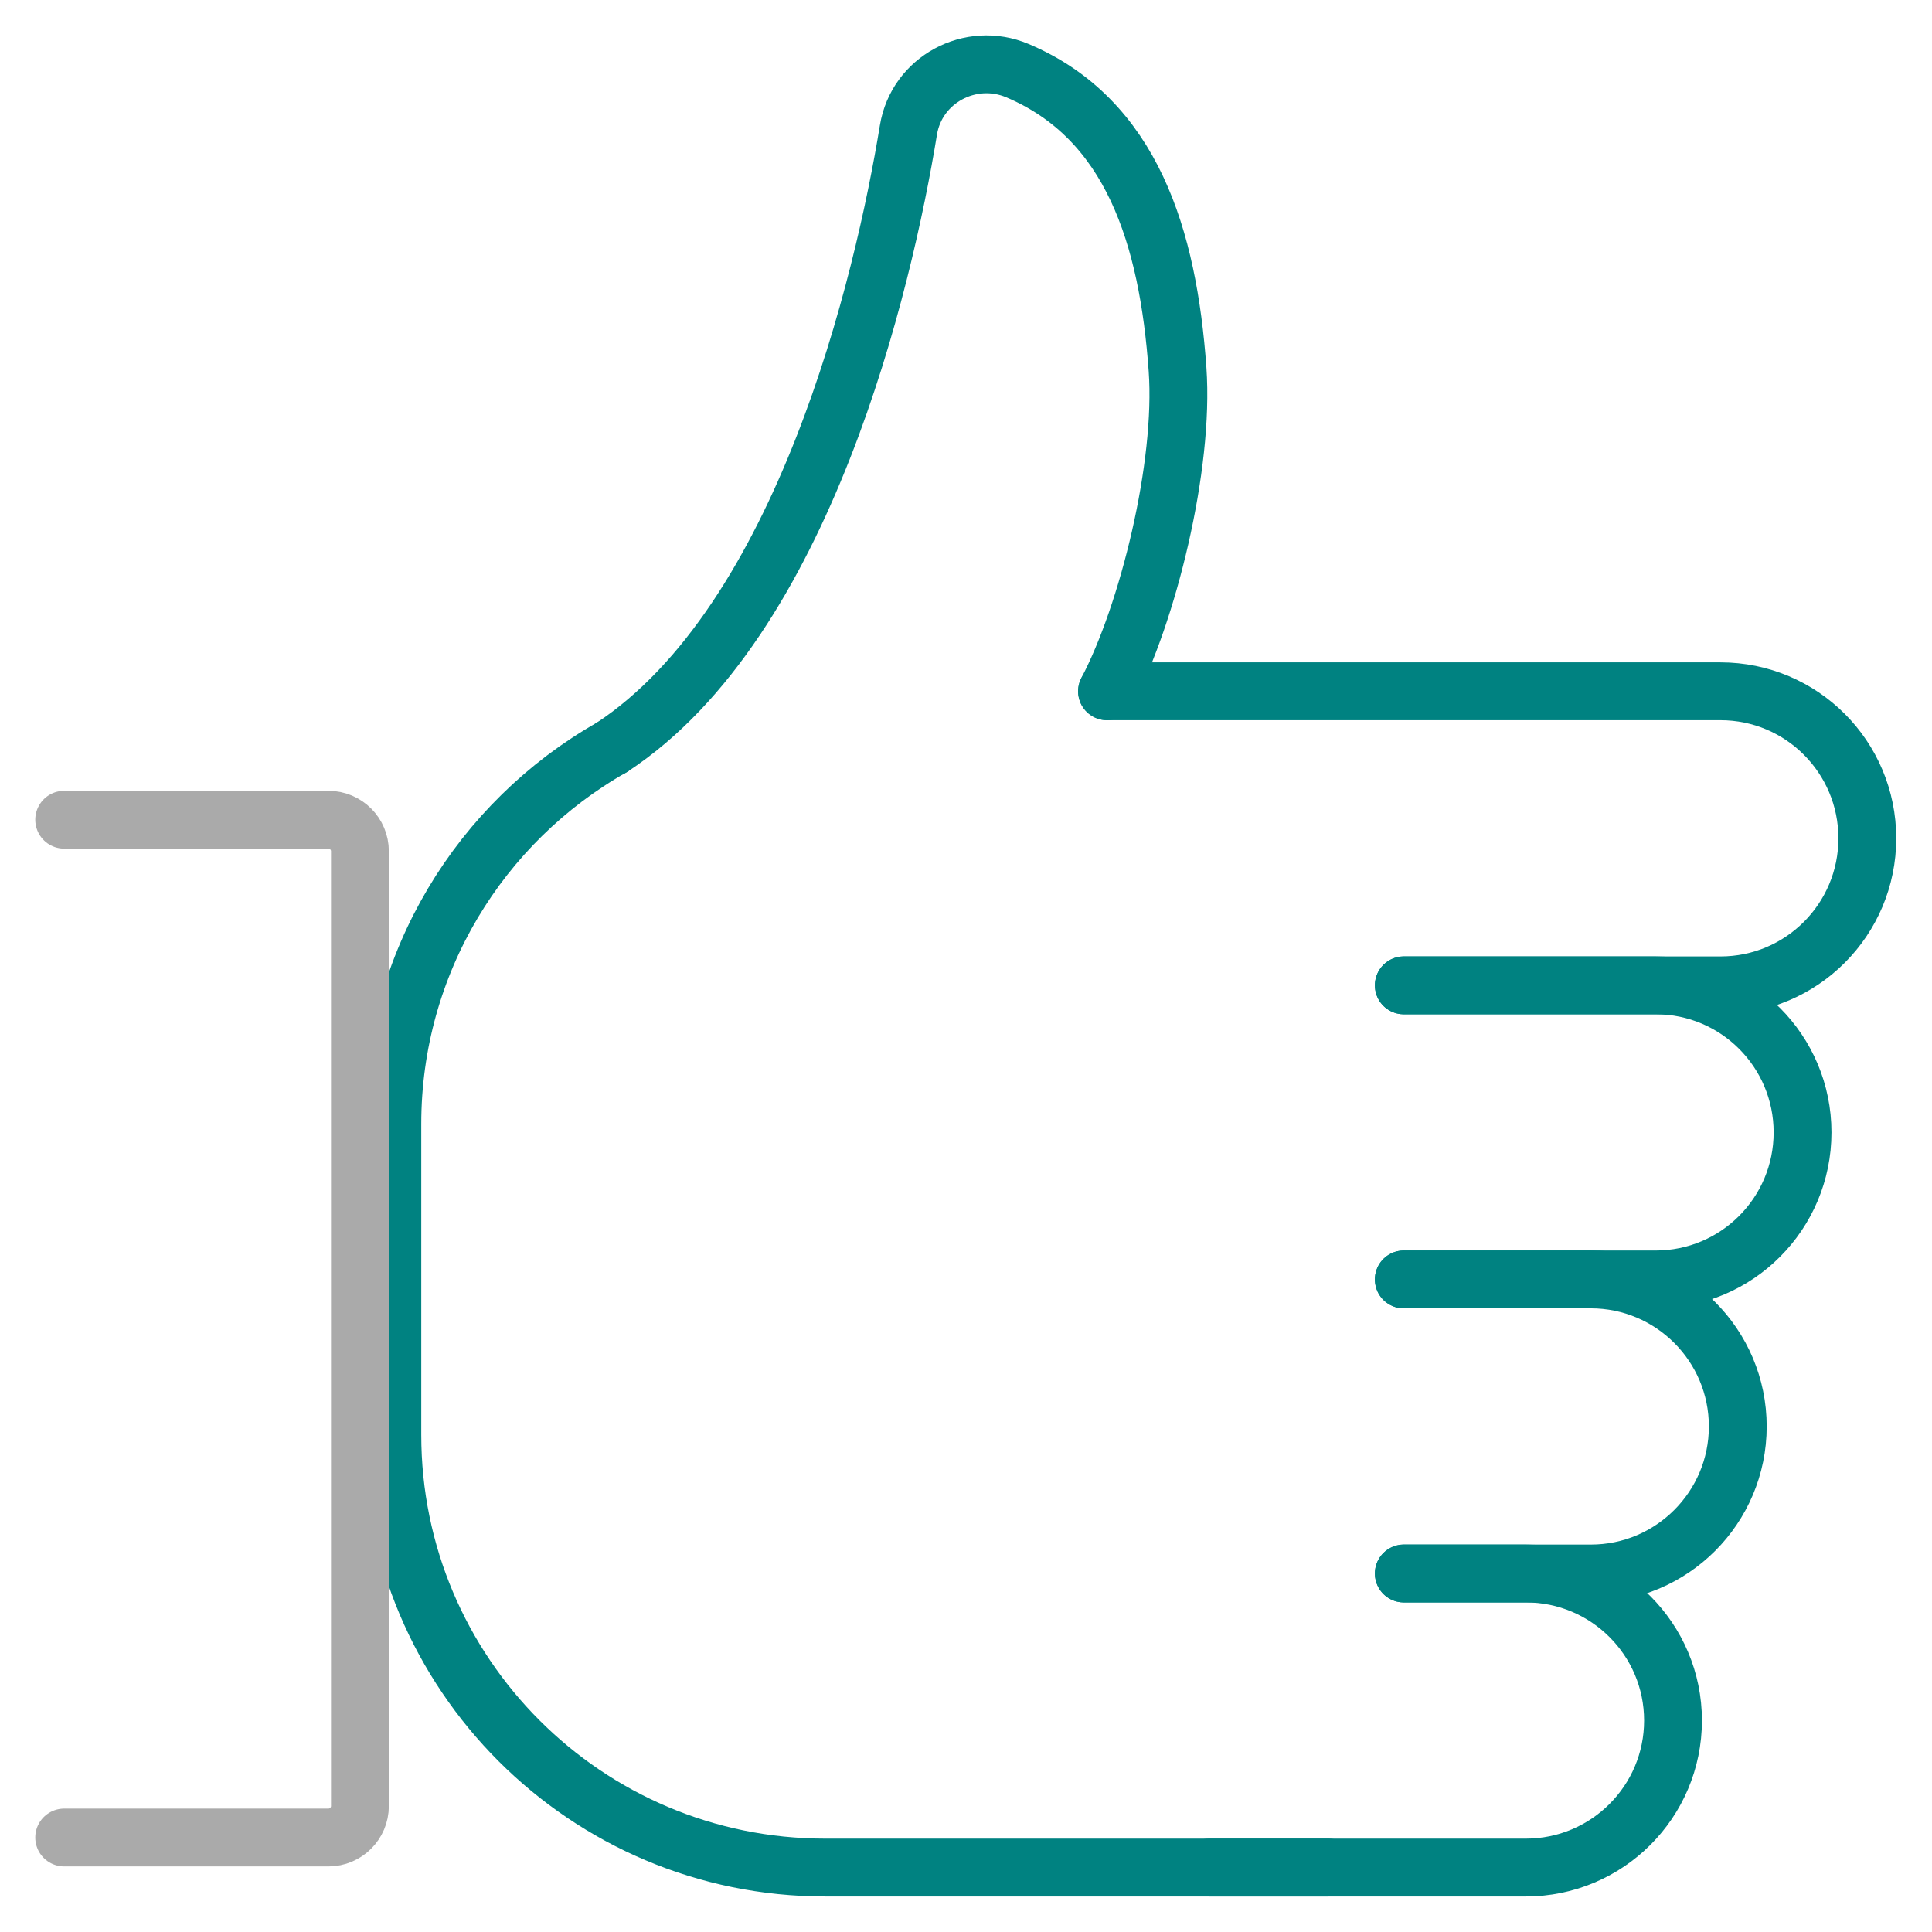 <svg xmlns="http://www.w3.org/2000/svg" xmlns:xlink="http://www.w3.org/1999/xlink" xmlns:serif="http://www.serif.com/" width="100%" height="100%" viewBox="0 0 600 600" xml:space="preserve" style="fill-rule:evenodd;clip-rule:evenodd;stroke-linecap:round;stroke-linejoin:round;stroke-miterlimit:2;">    <g transform="matrix(8.98,0,0,8.98,-2394.08,-317.885)">        <g transform="matrix(1,0,0,1,-688.63,0)">            <path d="M1003.78,69.476L1014.73,69.476C1017.54,69.476 1019.81,67.199 1019.81,64.391C1019.81,61.582 1017.54,59.306 1014.73,59.306L993.516,59.306" style="fill:none;stroke:rgb(0,130,129);stroke-width:2px;"></path>        </g>        <g transform="matrix(1,0,0,1,-688.63,0)">            <path d="M1003.78,79.646L1012.49,79.646C1015.3,79.646 1017.57,77.369 1017.57,74.561C1017.57,71.753 1015.3,69.476 1012.49,69.476L1003.78,69.476" style="fill:none;stroke:rgb(0,130,129);stroke-width:2px;"></path>        </g>        <g transform="matrix(1,0,0,1,-688.63,0)">            <path d="M1003.78,89.816L1010.25,89.816C1013.05,89.816 1015.33,87.539 1015.33,84.731C1015.33,81.923 1013.05,79.646 1010.25,79.646L1003.78,79.646" style="fill:none;stroke:rgb(0,130,129);stroke-width:2px;"></path>        </g>        <g transform="matrix(1,0,0,1,-688.63,0)">            <path d="M997.055,99.986L1008,99.986C1010.81,99.986 1013.09,97.709 1013.09,94.901C1013.09,92.093 1010.81,89.816 1008,89.816L1003.78,89.816" style="fill:none;stroke:rgb(0,130,129);stroke-width:2px;"></path>        </g>        <g transform="matrix(1,0,0,1,-688.63,0)">            <path d="M976.388,61.248C971.857,63.82 968.8,68.689 968.8,74.272L968.8,85.02C968.8,93.285 975.5,99.986 983.766,99.986L1001.16,99.986" style="fill:none;stroke:rgb(0,130,129);stroke-width:2px;"></path>        </g>        <g transform="matrix(1,0,0,1,-688.63,0)">            <path d="M993.516,59.306C994.932,56.613 996.192,51.508 995.955,48.176C995.629,43.604 994.377,39.516 990.418,37.842C988.794,37.156 986.932,38.154 986.648,39.894C985.791,45.146 983.041,56.879 976.389,61.248" style="fill:none;stroke:rgb(0,130,129);stroke-width:2px;"></path>        </g>        <g transform="matrix(1,0,0,1,-688.63,0)">            <path d="M957.451,63.748L966.589,63.748C967.191,63.748 967.679,64.236 967.679,64.838L967.679,97.857C967.679,98.459 967.191,98.947 966.589,98.947L957.451,98.947" style="fill:none;stroke:rgb(170,170,170);stroke-width:2px;"></path>        </g>    </g></svg>